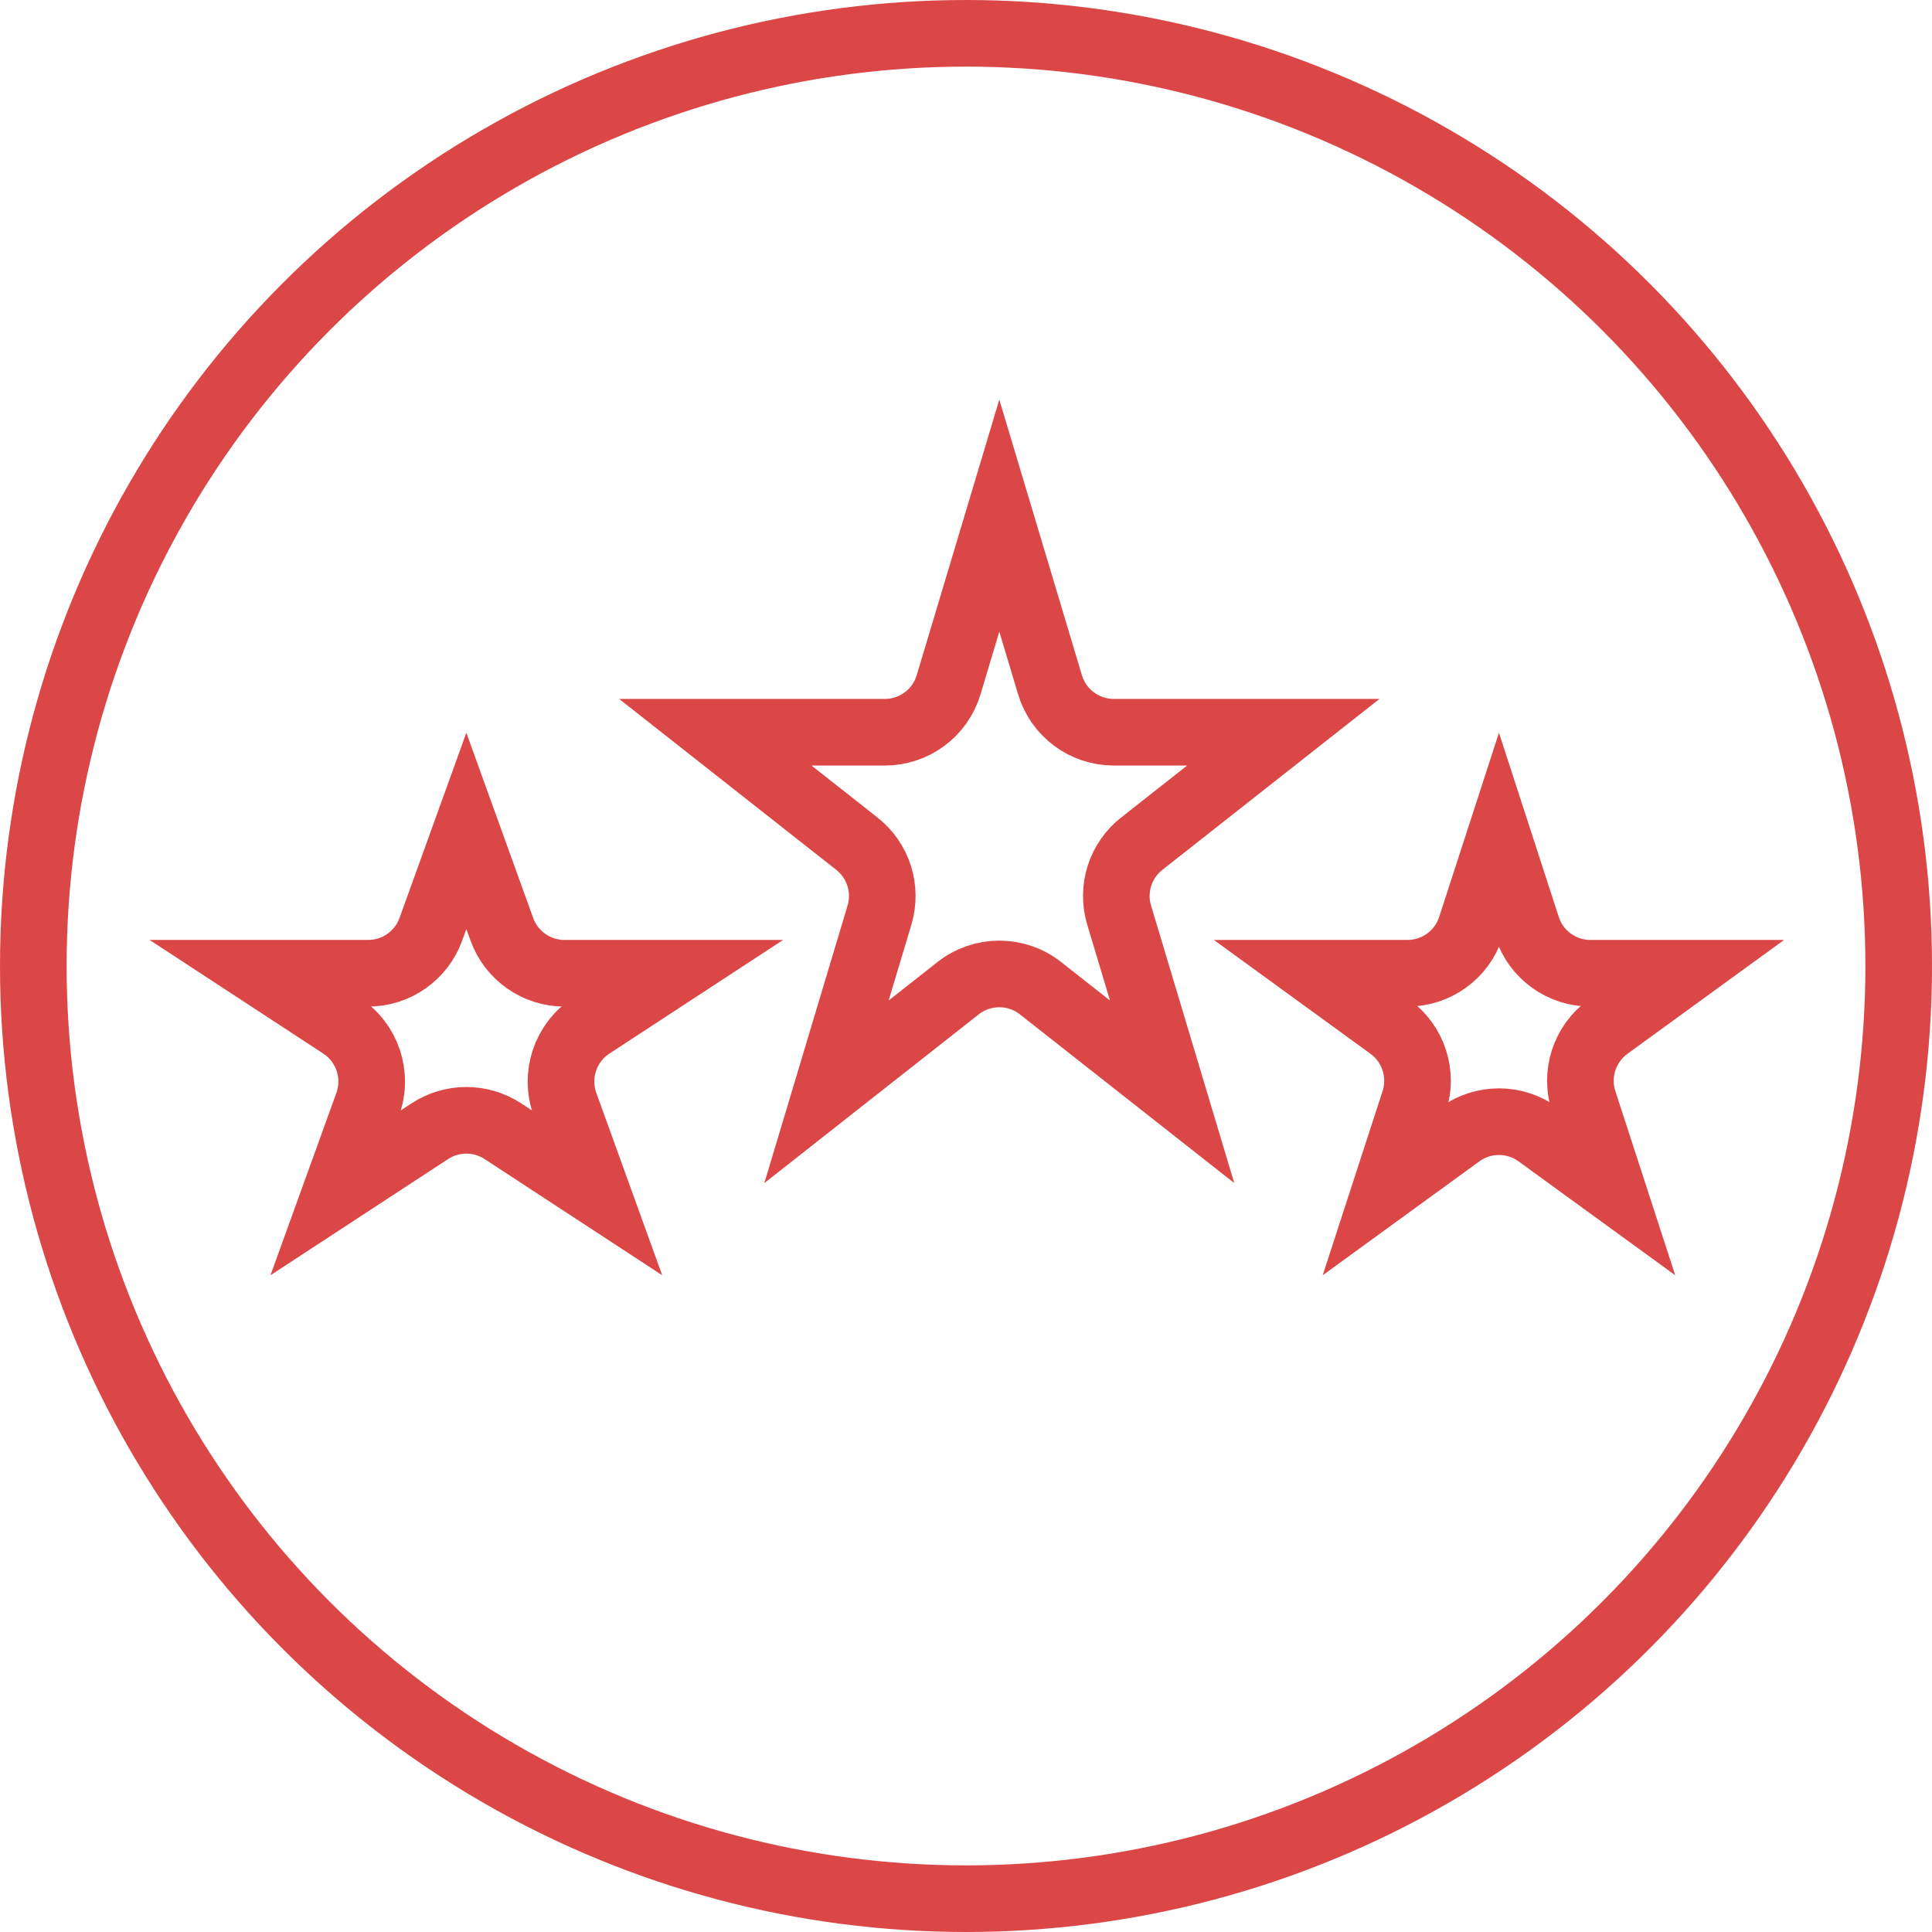 <svg width="29" height="29" viewBox="0 0 29 29" fill="none" xmlns="http://www.w3.org/2000/svg">
<circle cx="14.5" cy="14.5" r="14" stroke="#DB4746"/>
<path d="M15 7.74L15.761 10.279C15.888 10.702 16.277 10.991 16.719 10.991H19.263L17.138 12.664C16.815 12.918 16.68 13.343 16.799 13.737L17.594 16.388L15.618 14.833C15.256 14.548 14.744 14.548 14.382 14.833L12.406 16.388L13.201 13.737C13.319 13.343 13.185 12.918 12.862 12.664L10.737 10.991L13.281 10.991C13.723 10.991 14.112 10.702 14.239 10.279L15 7.74Z" stroke="#DB4746"/>
<path d="M7 12.472L7.533 13.949C7.676 14.345 8.052 14.609 8.474 14.609H10.077L8.874 15.396C8.486 15.65 8.323 16.137 8.48 16.573L8.961 17.904L7.547 16.979C7.215 16.762 6.785 16.762 6.453 16.979L5.039 17.904L5.52 16.573C5.677 16.137 5.514 15.65 5.126 15.396L3.923 14.609L5.526 14.609C5.948 14.609 6.324 14.345 6.467 13.949L7 12.472Z" stroke="#DB4746"/>
<path d="M22.5 12.618L22.922 13.918C23.056 14.331 23.44 14.609 23.874 14.609L25.241 14.609L24.135 15.413C23.784 15.668 23.638 16.119 23.771 16.531L24.194 17.832L23.088 17.028C22.737 16.773 22.263 16.773 21.912 17.028L20.806 17.832L21.229 16.531C21.362 16.119 21.216 15.668 20.865 15.413L19.759 14.609L21.126 14.609C21.56 14.609 21.944 14.331 22.078 13.918L22.5 12.618Z" stroke="#DB4746"/>
</svg>
